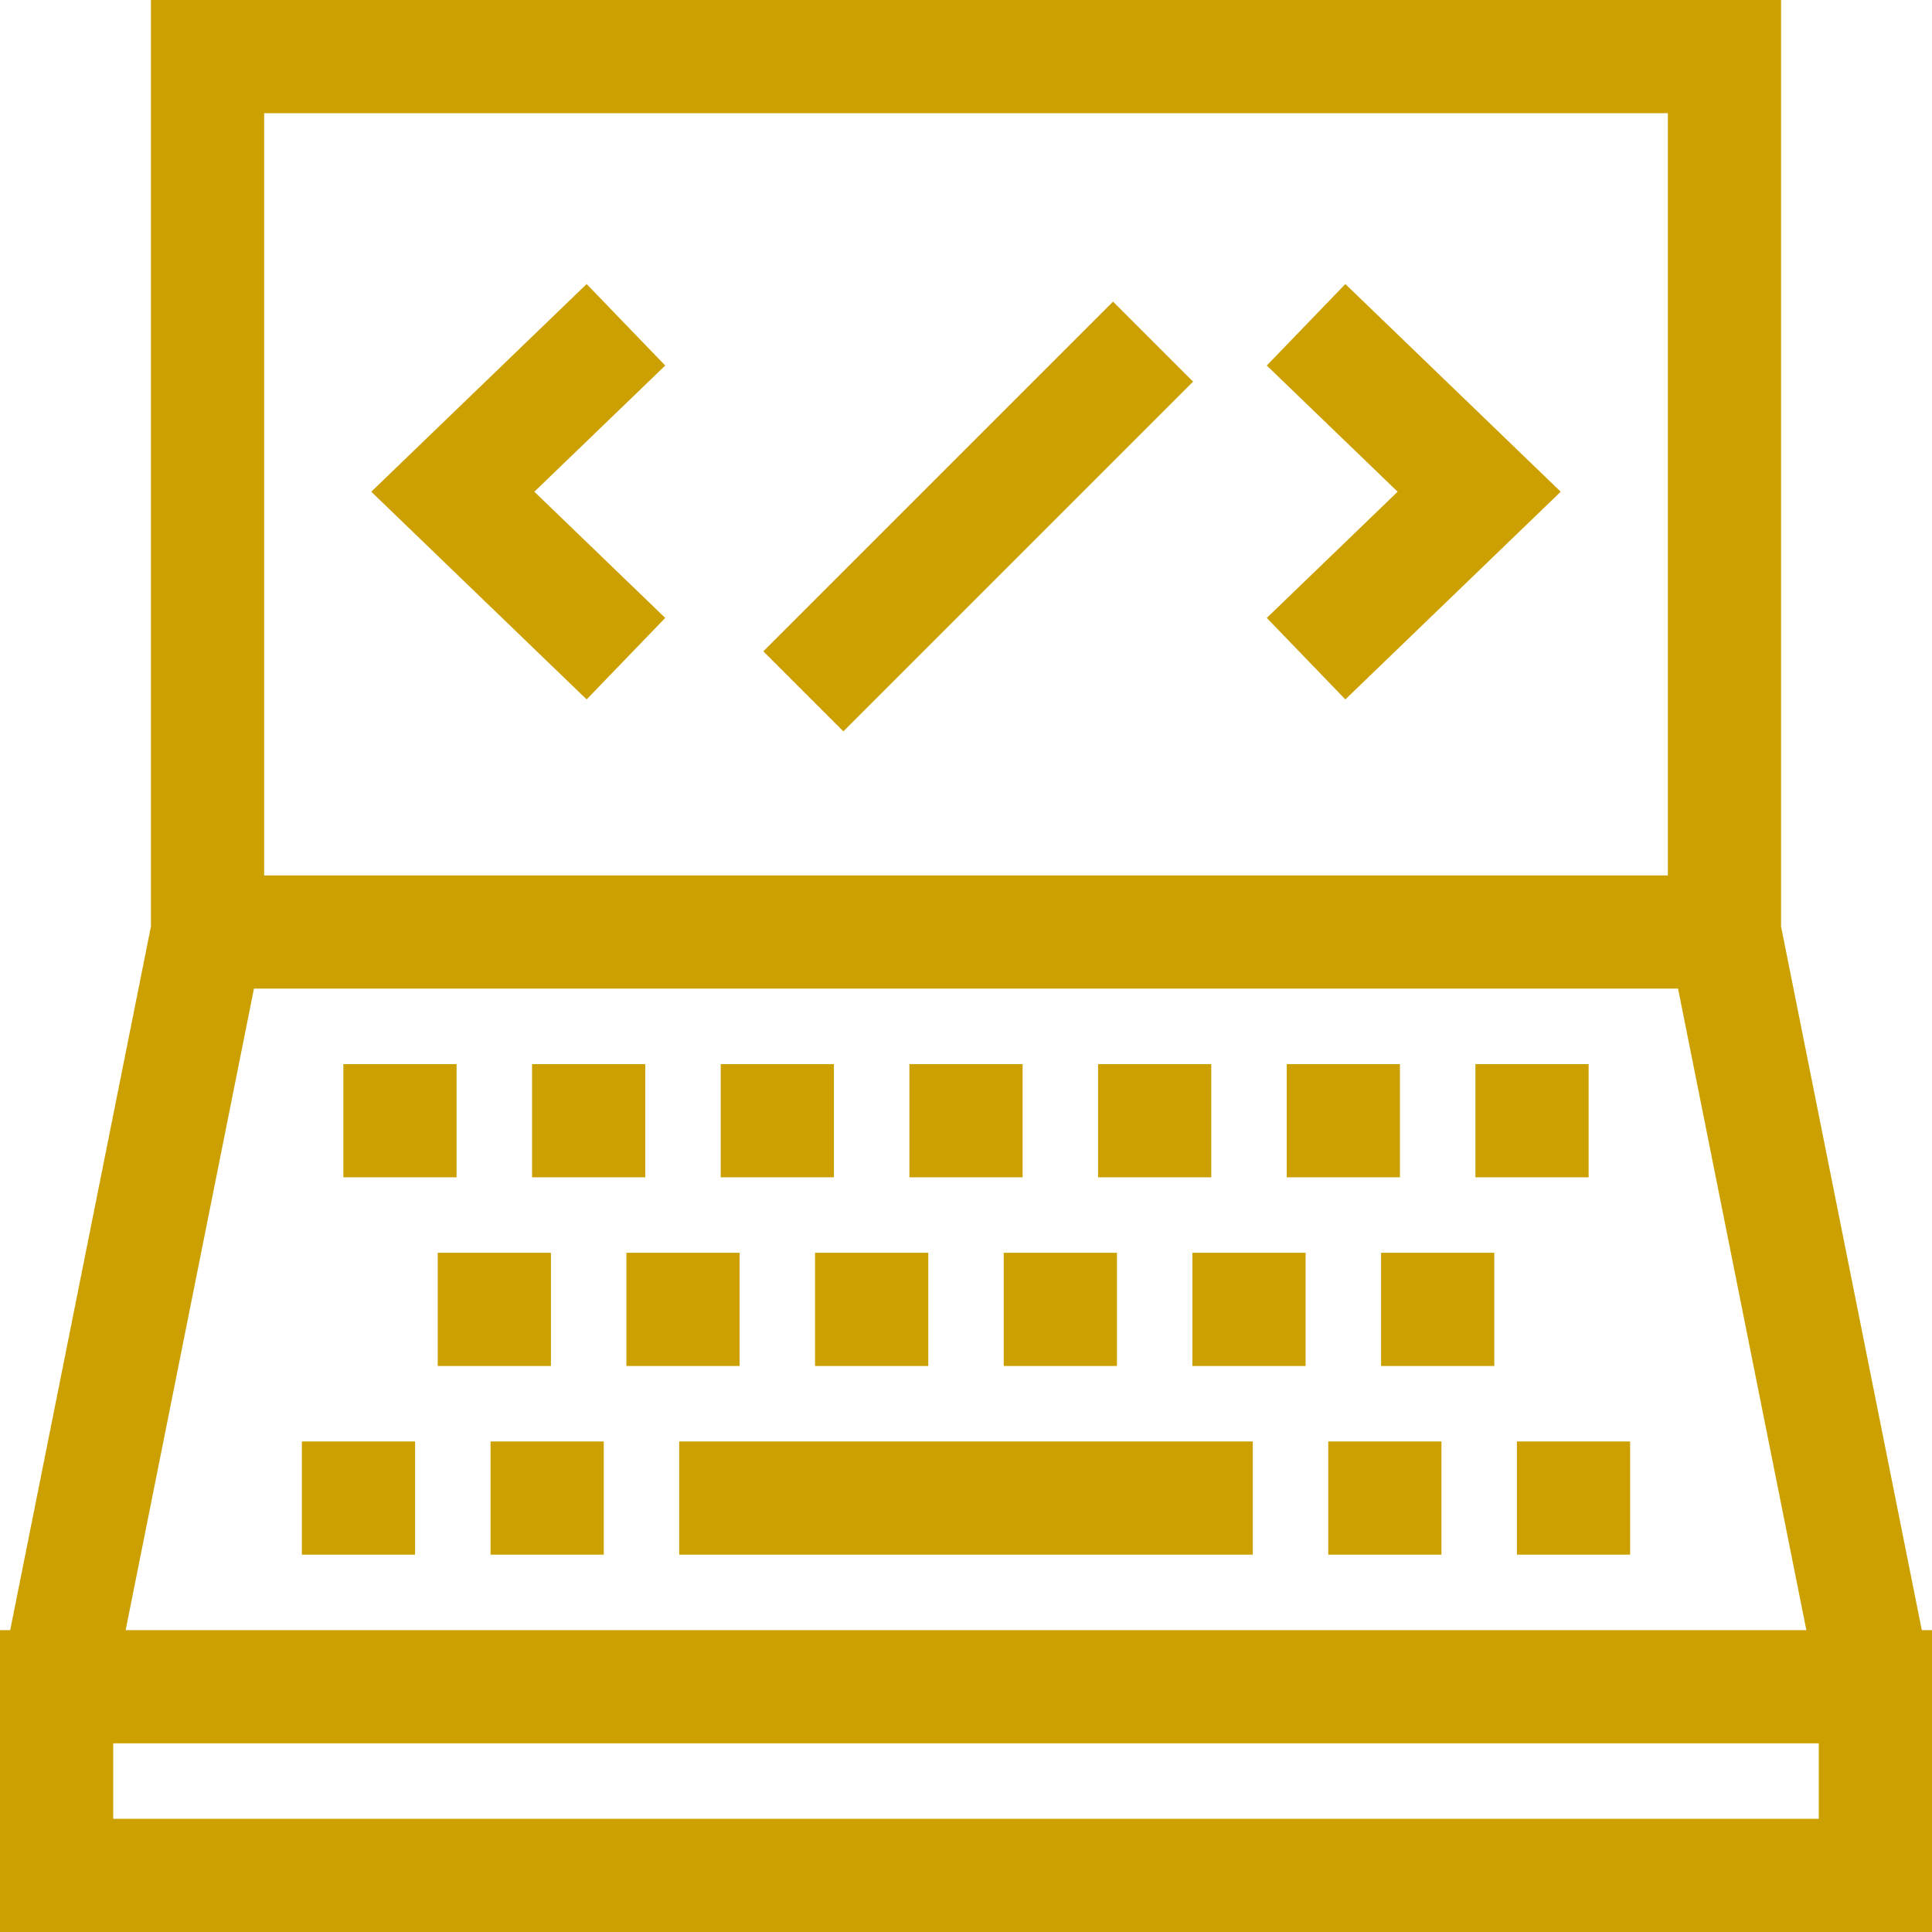 <svg version="1.1" id="Capa_1" xmlns="http://www.w3.org/2000/svg" xmlns:xlink="http://www.w3.org/1999/xlink" x="0px" y="0px" viewBox="0 0 512 512" style="enable-background:new 0 0 512 512;" xml:space="preserve" width="300" height="300" xmlns:svgjs="http://svgjs.dev/svgjs"><g transform="matrix(1,0,0,1,0,0)"><g>
	<g>
		<path d="M509.297,432L472,245.516V0H40v245.516L2.703,432H0v80h512v-80H509.297z M70,30h372v202H70V30z M67.297,262h377.406&#10;&#9;&#9;&#9;l34,170H33.297L67.297,262z M482,482H30v-20h452V482z" fill="#cca000" fill-opacity="1" data-original-color="#000000ff" stroke="none" stroke-opacity="1"/>
	</g>
</g><g>
	<g>
		<rect x="193.735" y="121.863" transform="matrix(0.707 -0.707 0.707 0.707 -20.837 223.42)" width="131.079" height="30" fill="#cca000" fill-opacity="1" data-original-color="#000000ff" stroke="none" stroke-opacity="1"/>
	</g>
</g><g>
	<g>
		<polygon points="176.292,96.87 155.467,75.274 98.391,130.313 155.467,185.352 176.292,163.756 141.609,130.313 &#9;&#9;" fill="#cca000" fill-opacity="1" data-original-color="#000000ff" stroke="none" stroke-opacity="1"/>
	</g>
</g><g>
	<g>
		<polygon points="356.533,75.274 335.708,96.87 370.391,130.313 335.708,163.756 356.533,185.352 413.609,130.313 &#9;&#9;" fill="#cca000" fill-opacity="1" data-original-color="#000000ff" stroke="none" stroke-opacity="1"/>
	</g>
</g><g>
	<g>
		<rect x="180" y="382" width="152" height="30" fill="#cca000" fill-opacity="1" data-original-color="#000000ff" stroke="none" stroke-opacity="1"/>
	</g>
</g><g>
	<g>
		<rect x="352" y="382" width="30" height="30" fill="#cca000" fill-opacity="1" data-original-color="#000000ff" stroke="none" stroke-opacity="1"/>
	</g>
</g><g>
	<g>
		<rect x="402" y="382" width="30" height="30" fill="#cca000" fill-opacity="1" data-original-color="#000000ff" stroke="none" stroke-opacity="1"/>
	</g>
</g><g>
	<g>
		<rect x="80" y="382" width="30" height="30" fill="#cca000" fill-opacity="1" data-original-color="#000000ff" stroke="none" stroke-opacity="1"/>
	</g>
</g><g>
	<g>
		<rect x="130" y="382" width="30" height="30" fill="#cca000" fill-opacity="1" data-original-color="#000000ff" stroke="none" stroke-opacity="1"/>
	</g>
</g><g>
	<g>
		<rect x="216" y="332" width="30" height="30" fill="#cca000" fill-opacity="1" data-original-color="#000000ff" stroke="none" stroke-opacity="1"/>
	</g>
</g><g>
	<g>
		<rect x="266" y="332" width="30" height="30" fill="#cca000" fill-opacity="1" data-original-color="#000000ff" stroke="none" stroke-opacity="1"/>
	</g>
</g><g>
	<g>
		<rect x="191" y="282" width="30" height="30" fill="#cca000" fill-opacity="1" data-original-color="#000000ff" stroke="none" stroke-opacity="1"/>
	</g>
</g><g>
	<g>
		<rect x="241" y="282" width="30" height="30" fill="#cca000" fill-opacity="1" data-original-color="#000000ff" stroke="none" stroke-opacity="1"/>
	</g>
</g><g>
	<g>
		<rect x="291" y="282" width="30" height="30" fill="#cca000" fill-opacity="1" data-original-color="#000000ff" stroke="none" stroke-opacity="1"/>
	</g>
</g><g>
	<g>
		<rect x="316" y="332" width="30" height="30" fill="#cca000" fill-opacity="1" data-original-color="#000000ff" stroke="none" stroke-opacity="1"/>
	</g>
</g><g>
	<g>
		<rect x="366" y="332" width="30" height="30" fill="#cca000" fill-opacity="1" data-original-color="#000000ff" stroke="none" stroke-opacity="1"/>
	</g>
</g><g>
	<g>
		<rect x="116" y="332" width="30" height="30" fill="#cca000" fill-opacity="1" data-original-color="#000000ff" stroke="none" stroke-opacity="1"/>
	</g>
</g><g>
	<g>
		<rect x="166" y="332" width="30" height="30" fill="#cca000" fill-opacity="1" data-original-color="#000000ff" stroke="none" stroke-opacity="1"/>
	</g>
</g><g>
	<g>
		<rect x="91" y="282" width="30" height="30" fill="#cca000" fill-opacity="1" data-original-color="#000000ff" stroke="none" stroke-opacity="1"/>
	</g>
</g><g>
	<g>
		<rect x="141" y="282" width="30" height="30" fill="#cca000" fill-opacity="1" data-original-color="#000000ff" stroke="none" stroke-opacity="1"/>
	</g>
</g><g>
	<g>
		<rect x="341" y="282" width="30" height="30" fill="#cca000" fill-opacity="1" data-original-color="#000000ff" stroke="none" stroke-opacity="1"/>
	</g>
</g><g>
	<g>
		<rect x="391" y="282" width="30" height="30" fill="#cca000" fill-opacity="1" data-original-color="#000000ff" stroke="none" stroke-opacity="1"/>
	</g>
</g><g>
</g><g>
</g><g>
</g><g>
</g><g>
</g><g>
</g><g>
</g><g>
</g><g>
</g><g>
</g><g>
</g><g>
</g><g>
</g><g>
</g><g>
</g></g></svg>